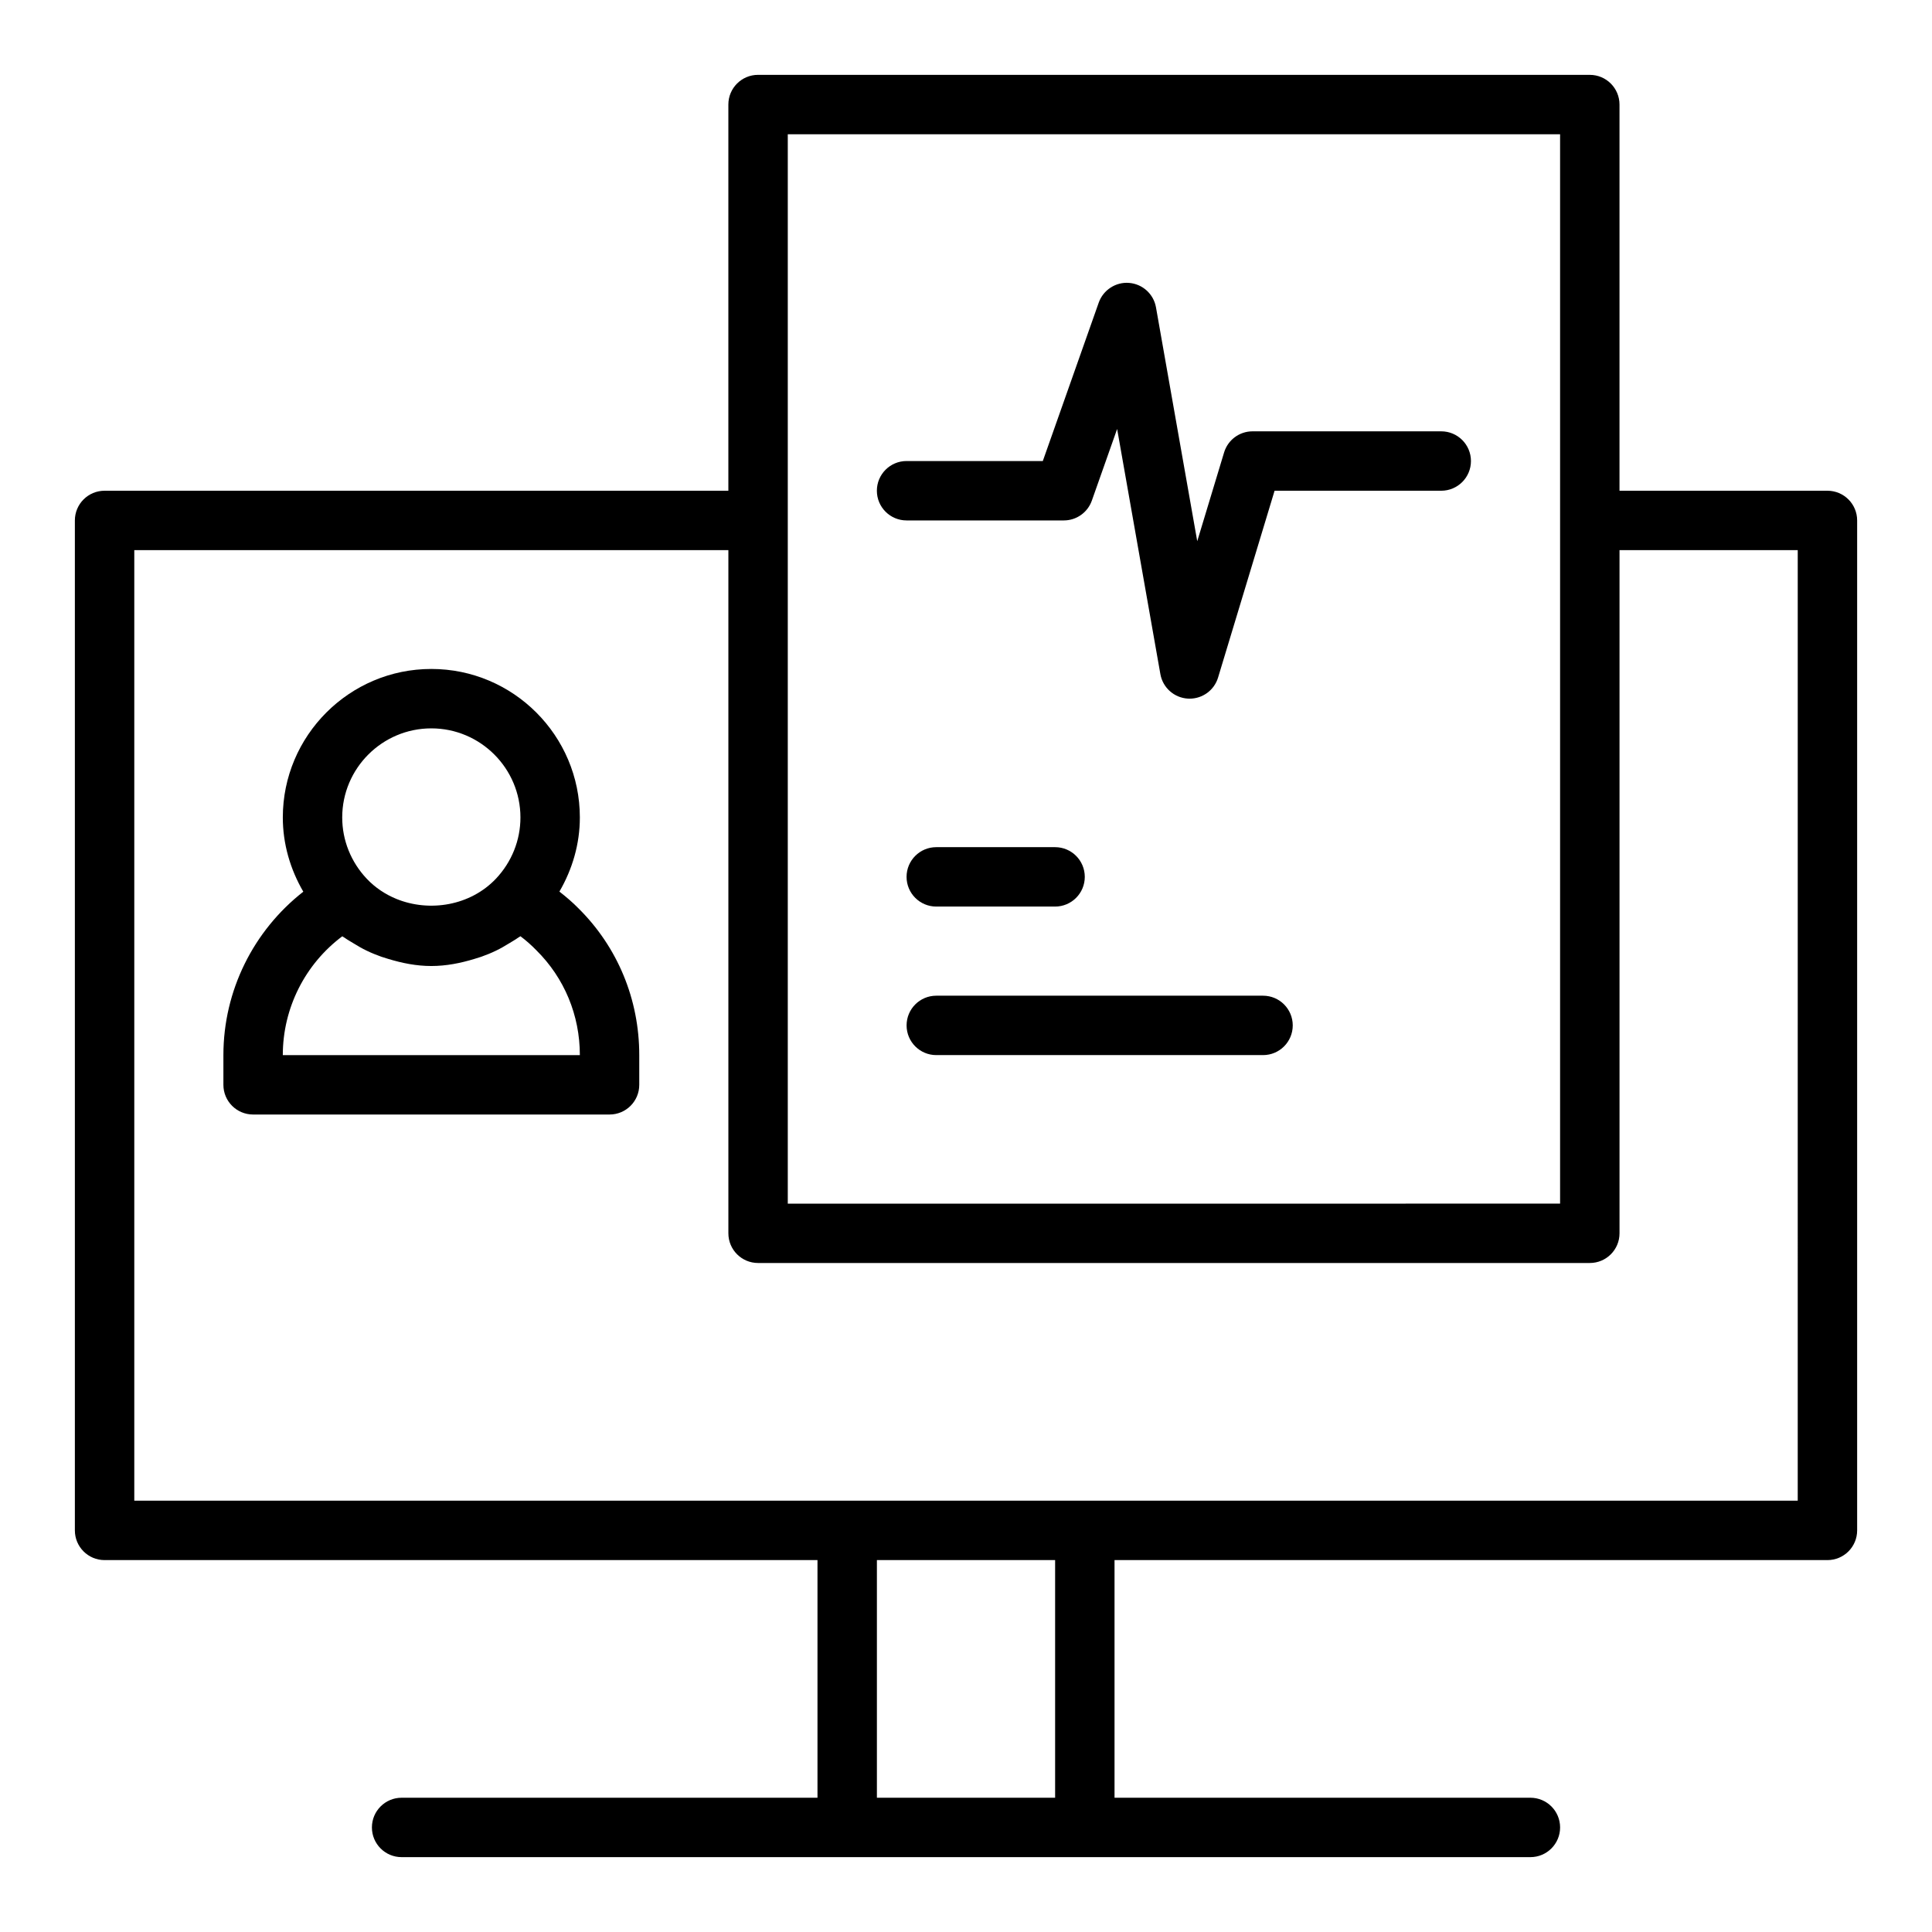 <?xml version="1.0" encoding="UTF-8"?>
<!-- Uploaded to: ICON Repo, www.iconrepo.com, Generator: ICON Repo Mixer Tools -->
<svg fill="#000000" width="800px" height="800px" version="1.1" viewBox="144 144 512 512" xmlns="http://www.w3.org/2000/svg">
 <g>
  <path d="m628.29 274.05h-55.105v-102.34c0-4.348-3.523-7.871-7.871-7.871l-220.42-0.004c-4.348 0-7.871 3.523-7.871 7.871v102.34l-165.31 0.004c-4.348 0-7.871 3.523-7.871 7.871v267.65c0 4.352 3.523 7.871 7.871 7.871h188.93v62.977h-110.21c-4.348 0-7.871 3.519-7.871 7.871 0 4.352 3.523 7.871 7.871 7.871h299.14c4.348 0 7.871-3.519 7.871-7.871 0-4.352-3.523-7.871-7.871-7.871h-110.21v-62.977h188.93c4.348 0 7.871-3.519 7.871-7.871v-267.65c0-4.348-3.527-7.871-7.871-7.871zm-275.52-94.465h204.67v283.39l-204.67 0.004zm70.848 440.83h-47.23v-62.977h47.23zm196.8-78.719h-440.83v-251.91h157.44v181.05c0 4.352 3.523 7.871 7.871 7.871h220.42c4.348 0 7.871-3.519 7.871-7.871v-181.05h47.23z"/>
  <path d="m384.25 281.92h41.676c3.336 0 6.312-2.106 7.422-5.25l6.703-18.988 11.461 64.969c0.633 3.586 3.648 6.273 7.285 6.488 0.156 0.008 0.316 0.012 0.473 0.012 3.449 0 6.523-2.258 7.531-5.594l14.977-49.508h44.168c4.348 0 7.871-3.523 7.871-7.871 0-4.348-3.523-7.871-7.871-7.871h-50.012c-3.473 0-6.531 2.273-7.535 5.594l-7.117 23.523-10.934-61.973c-0.621-3.519-3.539-6.184-7.106-6.477-3.504-0.305-6.875 1.852-8.066 5.223l-14.82 41.98h-36.105c-4.348 0-7.871 3.523-7.871 7.871s3.523 7.871 7.871 7.871z"/>
  <path d="m292.25 380.28c3.457-5.949 5.418-12.656 5.418-19.641 0-21.703-17.66-39.359-39.359-39.359-21.703 0-39.359 17.66-39.359 39.359 0 6.992 1.961 13.707 5.43 19.668-13.207 10.332-21.176 26.219-21.176 43.309v7.871c0 4.352 3.523 7.871 7.871 7.871h94.465c4.348 0 7.871-3.519 7.871-7.871v-7.871c0-14.789-5.746-28.629-16.09-38.875-1.574-1.613-3.297-3.07-5.07-4.461zm-33.945-43.254c13.023 0 23.617 10.594 23.617 23.617 0 6.027-2.312 11.797-6.5 16.23-6.773 7.144-17.57 8.922-26.344 5.359-2.926-1.191-5.625-2.973-7.883-5.352-4.195-4.449-6.504-10.215-6.504-16.242 0-13.02 10.594-23.613 23.613-23.613zm-39.359 86.59c0-12.492 5.926-24.129 15.762-31.488 0.207 0.156 0.445 0.258 0.656 0.41 0.719 0.52 1.488 0.934 2.238 1.402 1.18 0.727 2.367 1.43 3.617 2.019 1.266 0.613 2.559 1.125 3.879 1.598 0.586 0.203 1.172 0.383 1.766 0.555 3.68 1.121 7.477 1.891 11.441 1.891 3.973 0 7.781-0.77 11.465-1.895 0.59-0.172 1.172-0.352 1.754-0.551 1.324-0.473 2.617-0.984 3.879-1.602 1.25-0.59 2.438-1.293 3.617-2.019 0.746-0.469 1.516-0.879 2.234-1.402 0.215-0.156 0.457-0.262 0.668-0.422 1.484 1.113 2.891 2.352 4.219 3.719 7.434 7.359 11.527 17.23 11.527 27.785z"/>
  <path d="m392.12 384.25h31.488c4.348 0 7.871-3.523 7.871-7.871 0-4.348-3.523-7.871-7.871-7.871h-31.488c-4.348 0-7.871 3.523-7.871 7.871 0 4.348 3.523 7.871 7.871 7.871z"/>
  <path d="m478.72 407.87h-86.594c-4.348 0-7.871 3.519-7.871 7.871 0 4.352 3.523 7.871 7.871 7.871h86.594c4.348 0 7.871-3.519 7.871-7.871 0-4.352-3.523-7.871-7.871-7.871z"/>
 </g>
</svg>